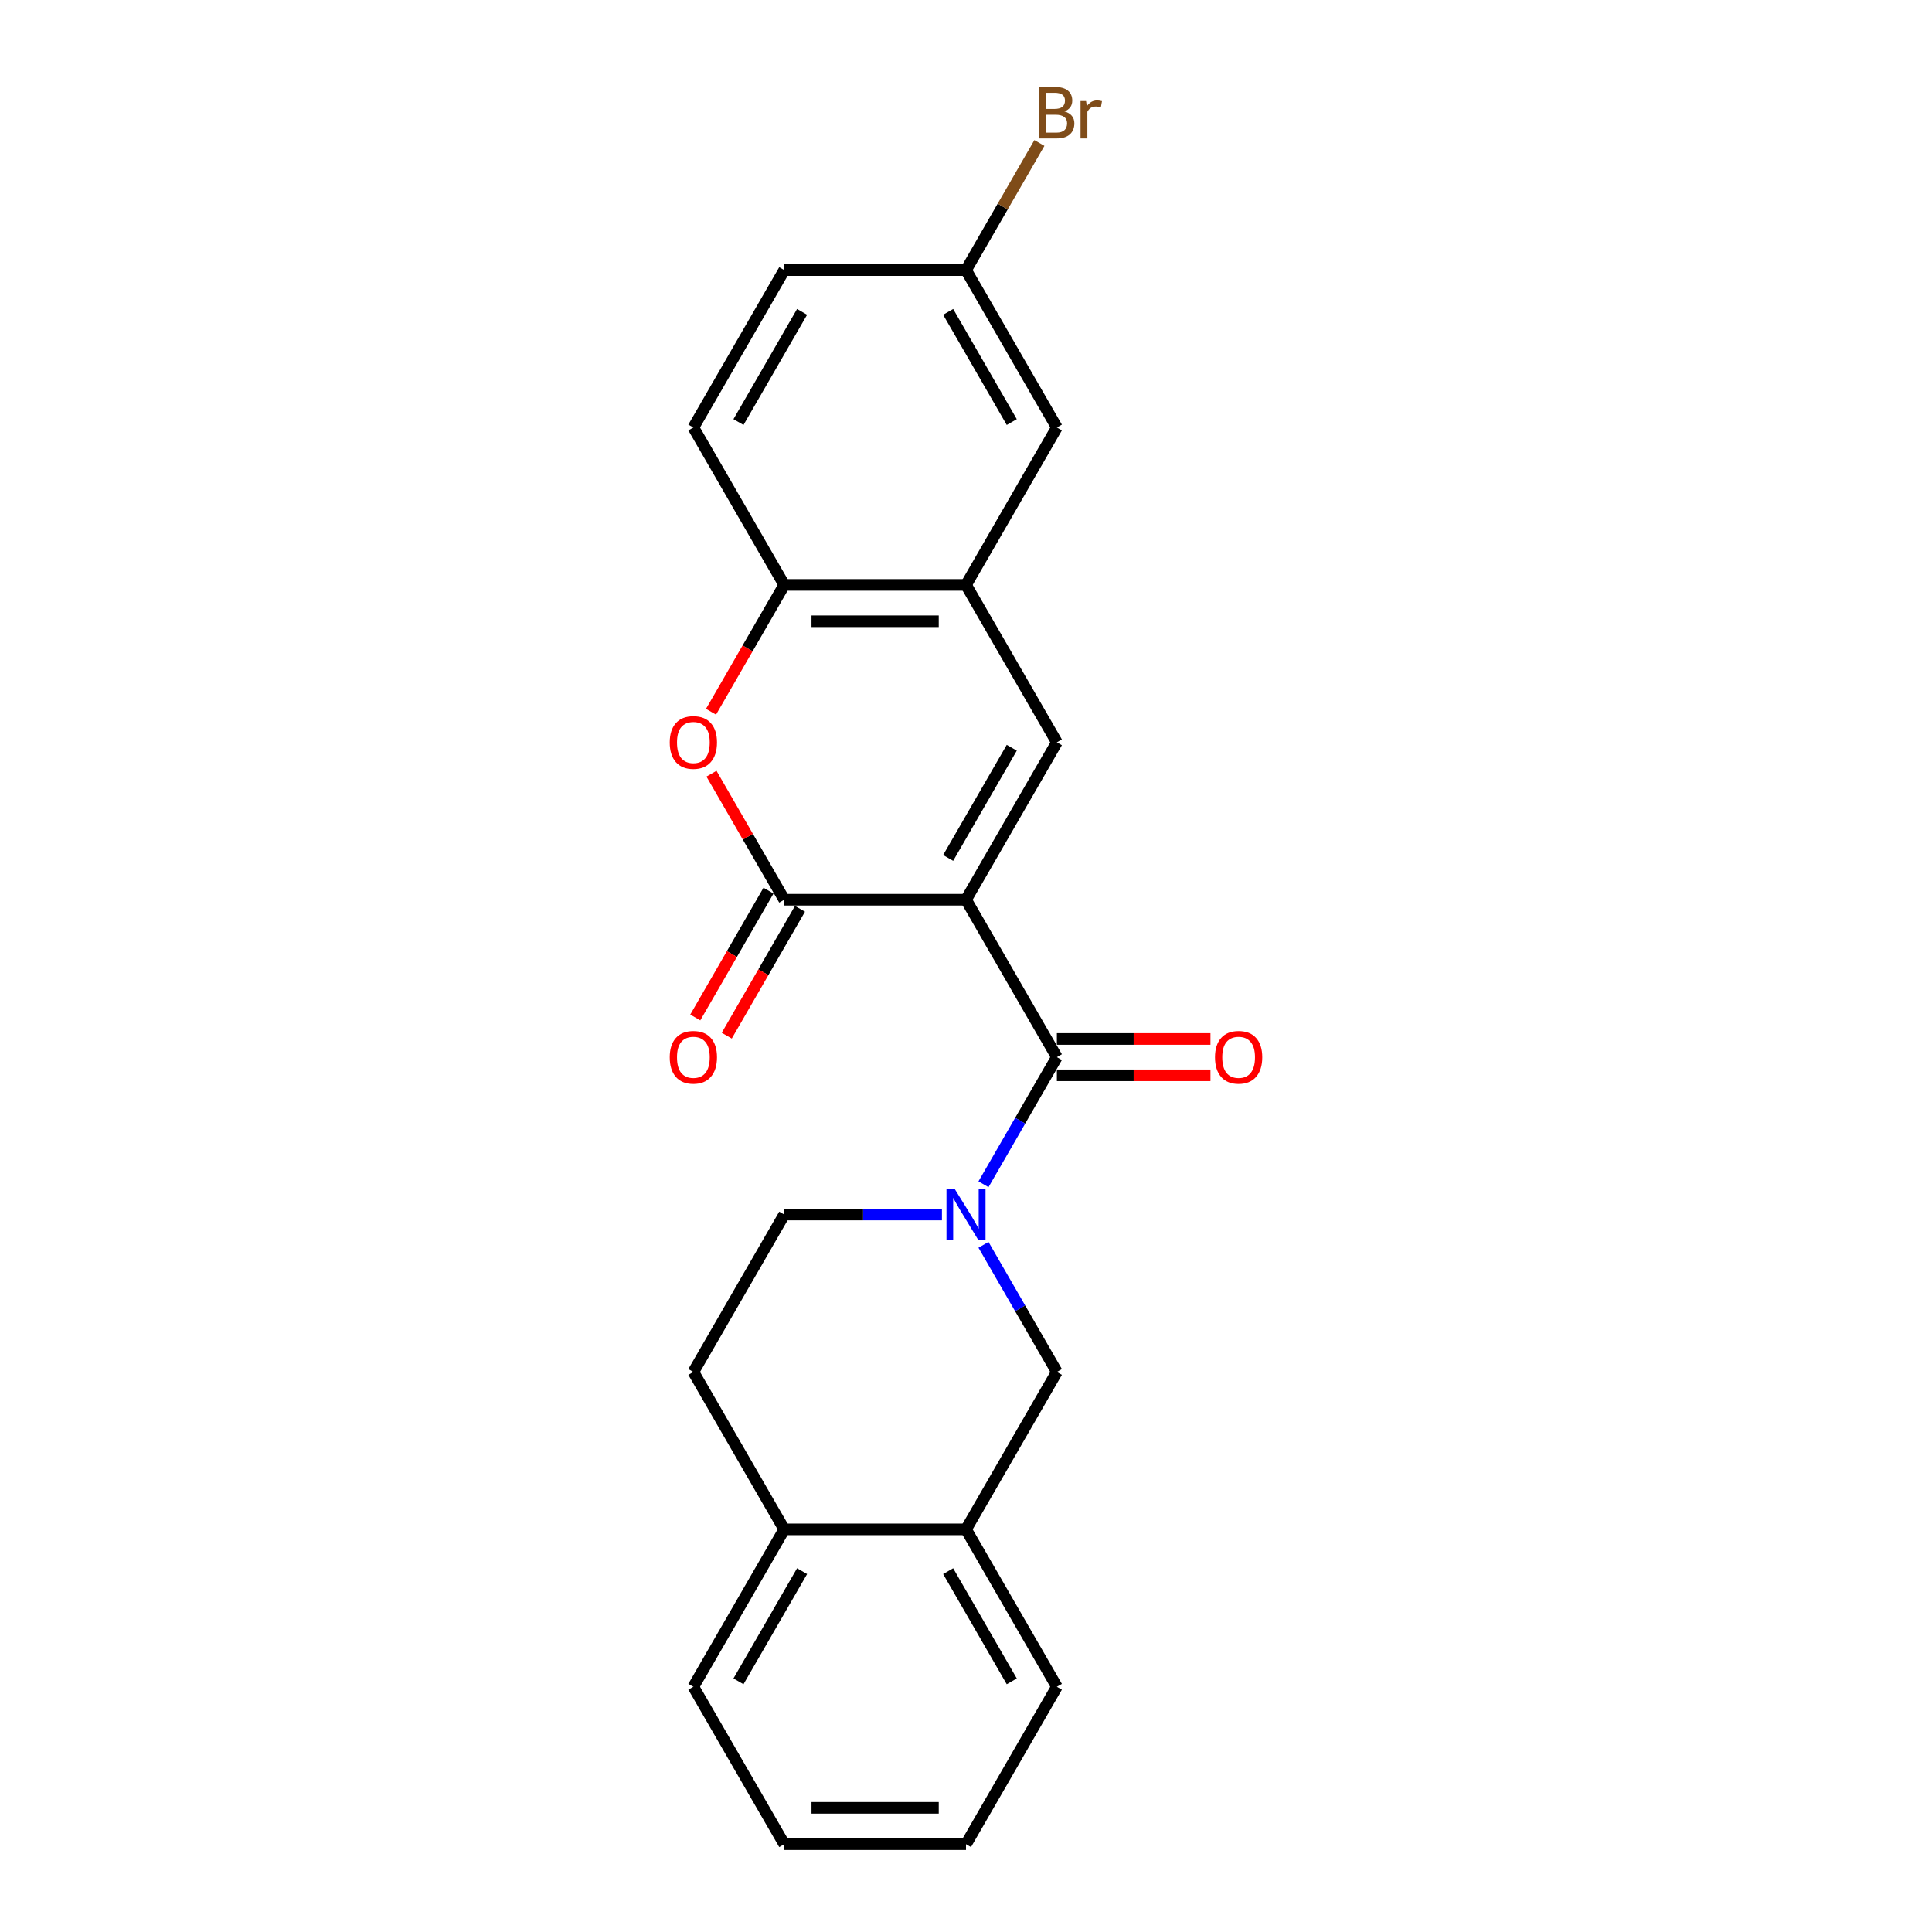 <?xml version='1.0' encoding='iso-8859-1'?>
<svg version='1.1' baseProfile='full'
              xmlns='http://www.w3.org/2000/svg'
                      xmlns:rdkit='http://www.rdkit.org/xml'
                      xmlns:xlink='http://www.w3.org/1999/xlink'
                  xml:space='preserve'
width='1000px' height='1000px' viewBox='0 0 1000 1000'>
<!-- END OF HEADER -->
<rect style='opacity:1.0;fill:#FFFFFF;stroke:none' width='1000' height='1000' x='0' y='0'> </rect>
<path class='bond-0' d='M 500,465.698 L 547.039,547.172' style='fill:none;fill-rule:evenodd;stroke:#000000;stroke-width:6px;stroke-linecap:butt;stroke-linejoin:miter;stroke-opacity:1' />
<path class='bond-1' d='M 500,465.698 L 405.921,465.698' style='fill:none;fill-rule:evenodd;stroke:#000000;stroke-width:6px;stroke-linecap:butt;stroke-linejoin:miter;stroke-opacity:1' />
<path class='bond-3' d='M 500,465.698 L 547.039,384.223' style='fill:none;fill-rule:evenodd;stroke:#000000;stroke-width:6px;stroke-linecap:butt;stroke-linejoin:miter;stroke-opacity:1' />
<path class='bond-3' d='M 490.761,444.069 L 523.689,387.036' style='fill:none;fill-rule:evenodd;stroke:#000000;stroke-width:6px;stroke-linecap:butt;stroke-linejoin:miter;stroke-opacity:1' />
<path class='bond-2' d='M 547.039,547.172 L 528.044,580.073' style='fill:none;fill-rule:evenodd;stroke:#000000;stroke-width:6px;stroke-linecap:butt;stroke-linejoin:miter;stroke-opacity:1' />
<path class='bond-2' d='M 528.044,580.073 L 509.049,612.973' style='fill:none;fill-rule:evenodd;stroke:#0000FF;stroke-width:6px;stroke-linecap:butt;stroke-linejoin:miter;stroke-opacity:1' />
<path class='bond-10' d='M 547.039,556.58 L 586.788,556.58' style='fill:none;fill-rule:evenodd;stroke:#000000;stroke-width:6px;stroke-linecap:butt;stroke-linejoin:miter;stroke-opacity:1' />
<path class='bond-10' d='M 586.788,556.58 L 626.536,556.58' style='fill:none;fill-rule:evenodd;stroke:#FF0000;stroke-width:6px;stroke-linecap:butt;stroke-linejoin:miter;stroke-opacity:1' />
<path class='bond-10' d='M 547.039,537.765 L 586.788,537.765' style='fill:none;fill-rule:evenodd;stroke:#000000;stroke-width:6px;stroke-linecap:butt;stroke-linejoin:miter;stroke-opacity:1' />
<path class='bond-10' d='M 586.788,537.765 L 626.536,537.765' style='fill:none;fill-rule:evenodd;stroke:#FF0000;stroke-width:6px;stroke-linecap:butt;stroke-linejoin:miter;stroke-opacity:1' />
<path class='bond-4' d='M 405.921,465.698 L 387.089,433.079' style='fill:none;fill-rule:evenodd;stroke:#000000;stroke-width:6px;stroke-linecap:butt;stroke-linejoin:miter;stroke-opacity:1' />
<path class='bond-4' d='M 387.089,433.079 L 368.257,400.461' style='fill:none;fill-rule:evenodd;stroke:#FF0000;stroke-width:6px;stroke-linecap:butt;stroke-linejoin:miter;stroke-opacity:1' />
<path class='bond-11' d='M 397.774,460.994 L 378.822,493.819' style='fill:none;fill-rule:evenodd;stroke:#000000;stroke-width:6px;stroke-linecap:butt;stroke-linejoin:miter;stroke-opacity:1' />
<path class='bond-11' d='M 378.822,493.819 L 359.87,526.644' style='fill:none;fill-rule:evenodd;stroke:#FF0000;stroke-width:6px;stroke-linecap:butt;stroke-linejoin:miter;stroke-opacity:1' />
<path class='bond-11' d='M 414.069,470.402 L 395.117,503.227' style='fill:none;fill-rule:evenodd;stroke:#000000;stroke-width:6px;stroke-linecap:butt;stroke-linejoin:miter;stroke-opacity:1' />
<path class='bond-11' d='M 395.117,503.227 L 376.165,536.052' style='fill:none;fill-rule:evenodd;stroke:#FF0000;stroke-width:6px;stroke-linecap:butt;stroke-linejoin:miter;stroke-opacity:1' />
<path class='bond-7' d='M 509.049,644.321 L 528.044,677.221' style='fill:none;fill-rule:evenodd;stroke:#0000FF;stroke-width:6px;stroke-linecap:butt;stroke-linejoin:miter;stroke-opacity:1' />
<path class='bond-7' d='M 528.044,677.221 L 547.039,710.122' style='fill:none;fill-rule:evenodd;stroke:#000000;stroke-width:6px;stroke-linecap:butt;stroke-linejoin:miter;stroke-opacity:1' />
<path class='bond-9' d='M 487.544,628.647 L 446.733,628.647' style='fill:none;fill-rule:evenodd;stroke:#0000FF;stroke-width:6px;stroke-linecap:butt;stroke-linejoin:miter;stroke-opacity:1' />
<path class='bond-9' d='M 446.733,628.647 L 405.921,628.647' style='fill:none;fill-rule:evenodd;stroke:#000000;stroke-width:6px;stroke-linecap:butt;stroke-linejoin:miter;stroke-opacity:1' />
<path class='bond-5' d='M 547.039,384.223 L 500,302.749' style='fill:none;fill-rule:evenodd;stroke:#000000;stroke-width:6px;stroke-linecap:butt;stroke-linejoin:miter;stroke-opacity:1' />
<path class='bond-23' d='M 368.018,368.399 L 386.97,335.574' style='fill:none;fill-rule:evenodd;stroke:#FF0000;stroke-width:6px;stroke-linecap:butt;stroke-linejoin:miter;stroke-opacity:1' />
<path class='bond-23' d='M 386.97,335.574 L 405.921,302.749' style='fill:none;fill-rule:evenodd;stroke:#000000;stroke-width:6px;stroke-linecap:butt;stroke-linejoin:miter;stroke-opacity:1' />
<path class='bond-6' d='M 500,302.749 L 405.921,302.749' style='fill:none;fill-rule:evenodd;stroke:#000000;stroke-width:6px;stroke-linecap:butt;stroke-linejoin:miter;stroke-opacity:1' />
<path class='bond-6' d='M 485.888,321.564 L 420.033,321.564' style='fill:none;fill-rule:evenodd;stroke:#000000;stroke-width:6px;stroke-linecap:butt;stroke-linejoin:miter;stroke-opacity:1' />
<path class='bond-12' d='M 500,302.749 L 547.039,221.274' style='fill:none;fill-rule:evenodd;stroke:#000000;stroke-width:6px;stroke-linecap:butt;stroke-linejoin:miter;stroke-opacity:1' />
<path class='bond-14' d='M 405.921,302.749 L 358.882,221.274' style='fill:none;fill-rule:evenodd;stroke:#000000;stroke-width:6px;stroke-linecap:butt;stroke-linejoin:miter;stroke-opacity:1' />
<path class='bond-8' d='M 547.039,710.122 L 500,791.596' style='fill:none;fill-rule:evenodd;stroke:#000000;stroke-width:6px;stroke-linecap:butt;stroke-linejoin:miter;stroke-opacity:1' />
<path class='bond-19' d='M 500,791.596 L 547.039,873.071' style='fill:none;fill-rule:evenodd;stroke:#000000;stroke-width:6px;stroke-linecap:butt;stroke-linejoin:miter;stroke-opacity:1' />
<path class='bond-19' d='M 490.761,813.225 L 523.689,870.258' style='fill:none;fill-rule:evenodd;stroke:#000000;stroke-width:6px;stroke-linecap:butt;stroke-linejoin:miter;stroke-opacity:1' />
<path class='bond-25' d='M 500,791.596 L 405.921,791.596' style='fill:none;fill-rule:evenodd;stroke:#000000;stroke-width:6px;stroke-linecap:butt;stroke-linejoin:miter;stroke-opacity:1' />
<path class='bond-15' d='M 405.921,628.647 L 358.882,710.122' style='fill:none;fill-rule:evenodd;stroke:#000000;stroke-width:6px;stroke-linecap:butt;stroke-linejoin:miter;stroke-opacity:1' />
<path class='bond-16' d='M 547.039,221.274 L 500,139.799' style='fill:none;fill-rule:evenodd;stroke:#000000;stroke-width:6px;stroke-linecap:butt;stroke-linejoin:miter;stroke-opacity:1' />
<path class='bond-16' d='M 523.689,218.461 L 490.761,161.428' style='fill:none;fill-rule:evenodd;stroke:#000000;stroke-width:6px;stroke-linecap:butt;stroke-linejoin:miter;stroke-opacity:1' />
<path class='bond-13' d='M 405.921,791.596 L 358.882,710.122' style='fill:none;fill-rule:evenodd;stroke:#000000;stroke-width:6px;stroke-linecap:butt;stroke-linejoin:miter;stroke-opacity:1' />
<path class='bond-20' d='M 405.921,791.596 L 358.882,873.071' style='fill:none;fill-rule:evenodd;stroke:#000000;stroke-width:6px;stroke-linecap:butt;stroke-linejoin:miter;stroke-opacity:1' />
<path class='bond-20' d='M 415.16,813.225 L 382.233,870.258' style='fill:none;fill-rule:evenodd;stroke:#000000;stroke-width:6px;stroke-linecap:butt;stroke-linejoin:miter;stroke-opacity:1' />
<path class='bond-24' d='M 358.882,221.274 L 405.921,139.799' style='fill:none;fill-rule:evenodd;stroke:#000000;stroke-width:6px;stroke-linecap:butt;stroke-linejoin:miter;stroke-opacity:1' />
<path class='bond-24' d='M 382.233,218.461 L 415.16,161.428' style='fill:none;fill-rule:evenodd;stroke:#000000;stroke-width:6px;stroke-linecap:butt;stroke-linejoin:miter;stroke-opacity:1' />
<path class='bond-17' d='M 500,139.799 L 405.921,139.799' style='fill:none;fill-rule:evenodd;stroke:#000000;stroke-width:6px;stroke-linecap:butt;stroke-linejoin:miter;stroke-opacity:1' />
<path class='bond-18' d='M 500,139.799 L 518.995,106.899' style='fill:none;fill-rule:evenodd;stroke:#000000;stroke-width:6px;stroke-linecap:butt;stroke-linejoin:miter;stroke-opacity:1' />
<path class='bond-18' d='M 518.995,106.899 L 537.99,73.998' style='fill:none;fill-rule:evenodd;stroke:#7F4C19;stroke-width:6px;stroke-linecap:butt;stroke-linejoin:miter;stroke-opacity:1' />
<path class='bond-21' d='M 547.039,873.071 L 500,954.545' style='fill:none;fill-rule:evenodd;stroke:#000000;stroke-width:6px;stroke-linecap:butt;stroke-linejoin:miter;stroke-opacity:1' />
<path class='bond-22' d='M 358.882,873.071 L 405.921,954.545' style='fill:none;fill-rule:evenodd;stroke:#000000;stroke-width:6px;stroke-linecap:butt;stroke-linejoin:miter;stroke-opacity:1' />
<path class='bond-26' d='M 500,954.545 L 405.921,954.545' style='fill:none;fill-rule:evenodd;stroke:#000000;stroke-width:6px;stroke-linecap:butt;stroke-linejoin:miter;stroke-opacity:1' />
<path class='bond-26' d='M 485.888,935.73 L 420.033,935.73' style='fill:none;fill-rule:evenodd;stroke:#000000;stroke-width:6px;stroke-linecap:butt;stroke-linejoin:miter;stroke-opacity:1' />
<path  class='atom-3' d='M 494.111 615.325
L 502.841 629.437
Q 503.707 630.83, 505.099 633.351
Q 506.491 635.872, 506.567 636.023
L 506.567 615.325
L 510.104 615.325
L 510.104 641.969
L 506.454 641.969
L 497.084 626.54
Q 495.992 624.733, 494.826 622.664
Q 493.697 620.594, 493.358 619.954
L 493.358 641.969
L 489.896 641.969
L 489.896 615.325
L 494.111 615.325
' fill='#0000FF'/>
<path  class='atom-5' d='M 346.652 384.298
Q 346.652 377.901, 349.813 374.326
Q 352.974 370.751, 358.882 370.751
Q 364.79 370.751, 367.951 374.326
Q 371.112 377.901, 371.112 384.298
Q 371.112 390.771, 367.913 394.459
Q 364.715 398.109, 358.882 398.109
Q 353.011 398.109, 349.813 394.459
Q 346.652 390.809, 346.652 384.298
M 358.882 395.099
Q 362.946 395.099, 365.129 392.389
Q 367.349 389.642, 367.349 384.298
Q 367.349 379.068, 365.129 376.433
Q 362.946 373.762, 358.882 373.762
Q 354.818 373.762, 352.597 376.396
Q 350.415 379.03, 350.415 384.298
Q 350.415 389.68, 352.597 392.389
Q 354.818 395.099, 358.882 395.099
' fill='#FF0000'/>
<path  class='atom-11' d='M 628.888 547.248
Q 628.888 540.85, 632.049 537.275
Q 635.21 533.7, 641.118 533.7
Q 647.026 533.7, 650.187 537.275
Q 653.348 540.85, 653.348 547.248
Q 653.348 553.72, 650.15 557.408
Q 646.951 561.058, 641.118 561.058
Q 635.248 561.058, 632.049 557.408
Q 628.888 553.758, 628.888 547.248
M 641.118 558.048
Q 645.182 558.048, 647.365 555.338
Q 649.585 552.591, 649.585 547.248
Q 649.585 542.017, 647.365 539.383
Q 645.182 536.711, 641.118 536.711
Q 637.054 536.711, 634.834 539.345
Q 632.651 541.979, 632.651 547.248
Q 632.651 552.629, 634.834 555.338
Q 637.054 558.048, 641.118 558.048
' fill='#FF0000'/>
<path  class='atom-12' d='M 346.652 547.248
Q 346.652 540.85, 349.813 537.275
Q 352.974 533.7, 358.882 533.7
Q 364.79 533.7, 367.951 537.275
Q 371.112 540.85, 371.112 547.248
Q 371.112 553.72, 367.913 557.408
Q 364.715 561.058, 358.882 561.058
Q 353.011 561.058, 349.813 557.408
Q 346.652 553.758, 346.652 547.248
M 358.882 558.048
Q 362.946 558.048, 365.129 555.338
Q 367.349 552.591, 367.349 547.248
Q 367.349 542.017, 365.129 539.383
Q 362.946 536.711, 358.882 536.711
Q 354.818 536.711, 352.597 539.345
Q 350.415 541.979, 350.415 547.248
Q 350.415 552.629, 352.597 555.338
Q 354.818 558.048, 358.882 558.048
' fill='#FF0000'/>
<path  class='atom-19' d='M 550.934 57.647
Q 553.493 58.362, 554.773 59.943
Q 556.09 61.486, 556.09 63.781
Q 556.09 67.469, 553.719 69.577
Q 551.386 71.646, 546.945 71.646
L 537.989 71.646
L 537.989 45.003
L 545.854 45.003
Q 550.407 45.003, 552.703 46.847
Q 554.998 48.691, 554.998 52.078
Q 554.998 56.105, 550.934 57.647
M 541.564 48.014
L 541.564 56.368
L 545.854 56.368
Q 548.488 56.368, 549.843 55.314
Q 551.235 54.223, 551.235 52.078
Q 551.235 48.014, 545.854 48.014
L 541.564 48.014
M 546.945 68.636
Q 549.542 68.636, 550.934 67.394
Q 552.327 66.152, 552.327 63.781
Q 552.327 61.599, 550.784 60.507
Q 549.278 59.378, 546.381 59.378
L 541.564 59.378
L 541.564 68.636
L 546.945 68.636
' fill='#7F4C19'/>
<path  class='atom-19' d='M 562.148 52.304
L 562.562 54.975
Q 564.594 51.965, 567.906 51.965
Q 568.96 51.965, 570.39 52.341
L 569.825 55.502
Q 568.207 55.126, 567.304 55.126
Q 565.723 55.126, 564.67 55.766
Q 563.654 56.368, 562.826 57.836
L 562.826 71.646
L 559.288 71.646
L 559.288 52.304
L 562.148 52.304
' fill='#7F4C19'/>
</svg>
